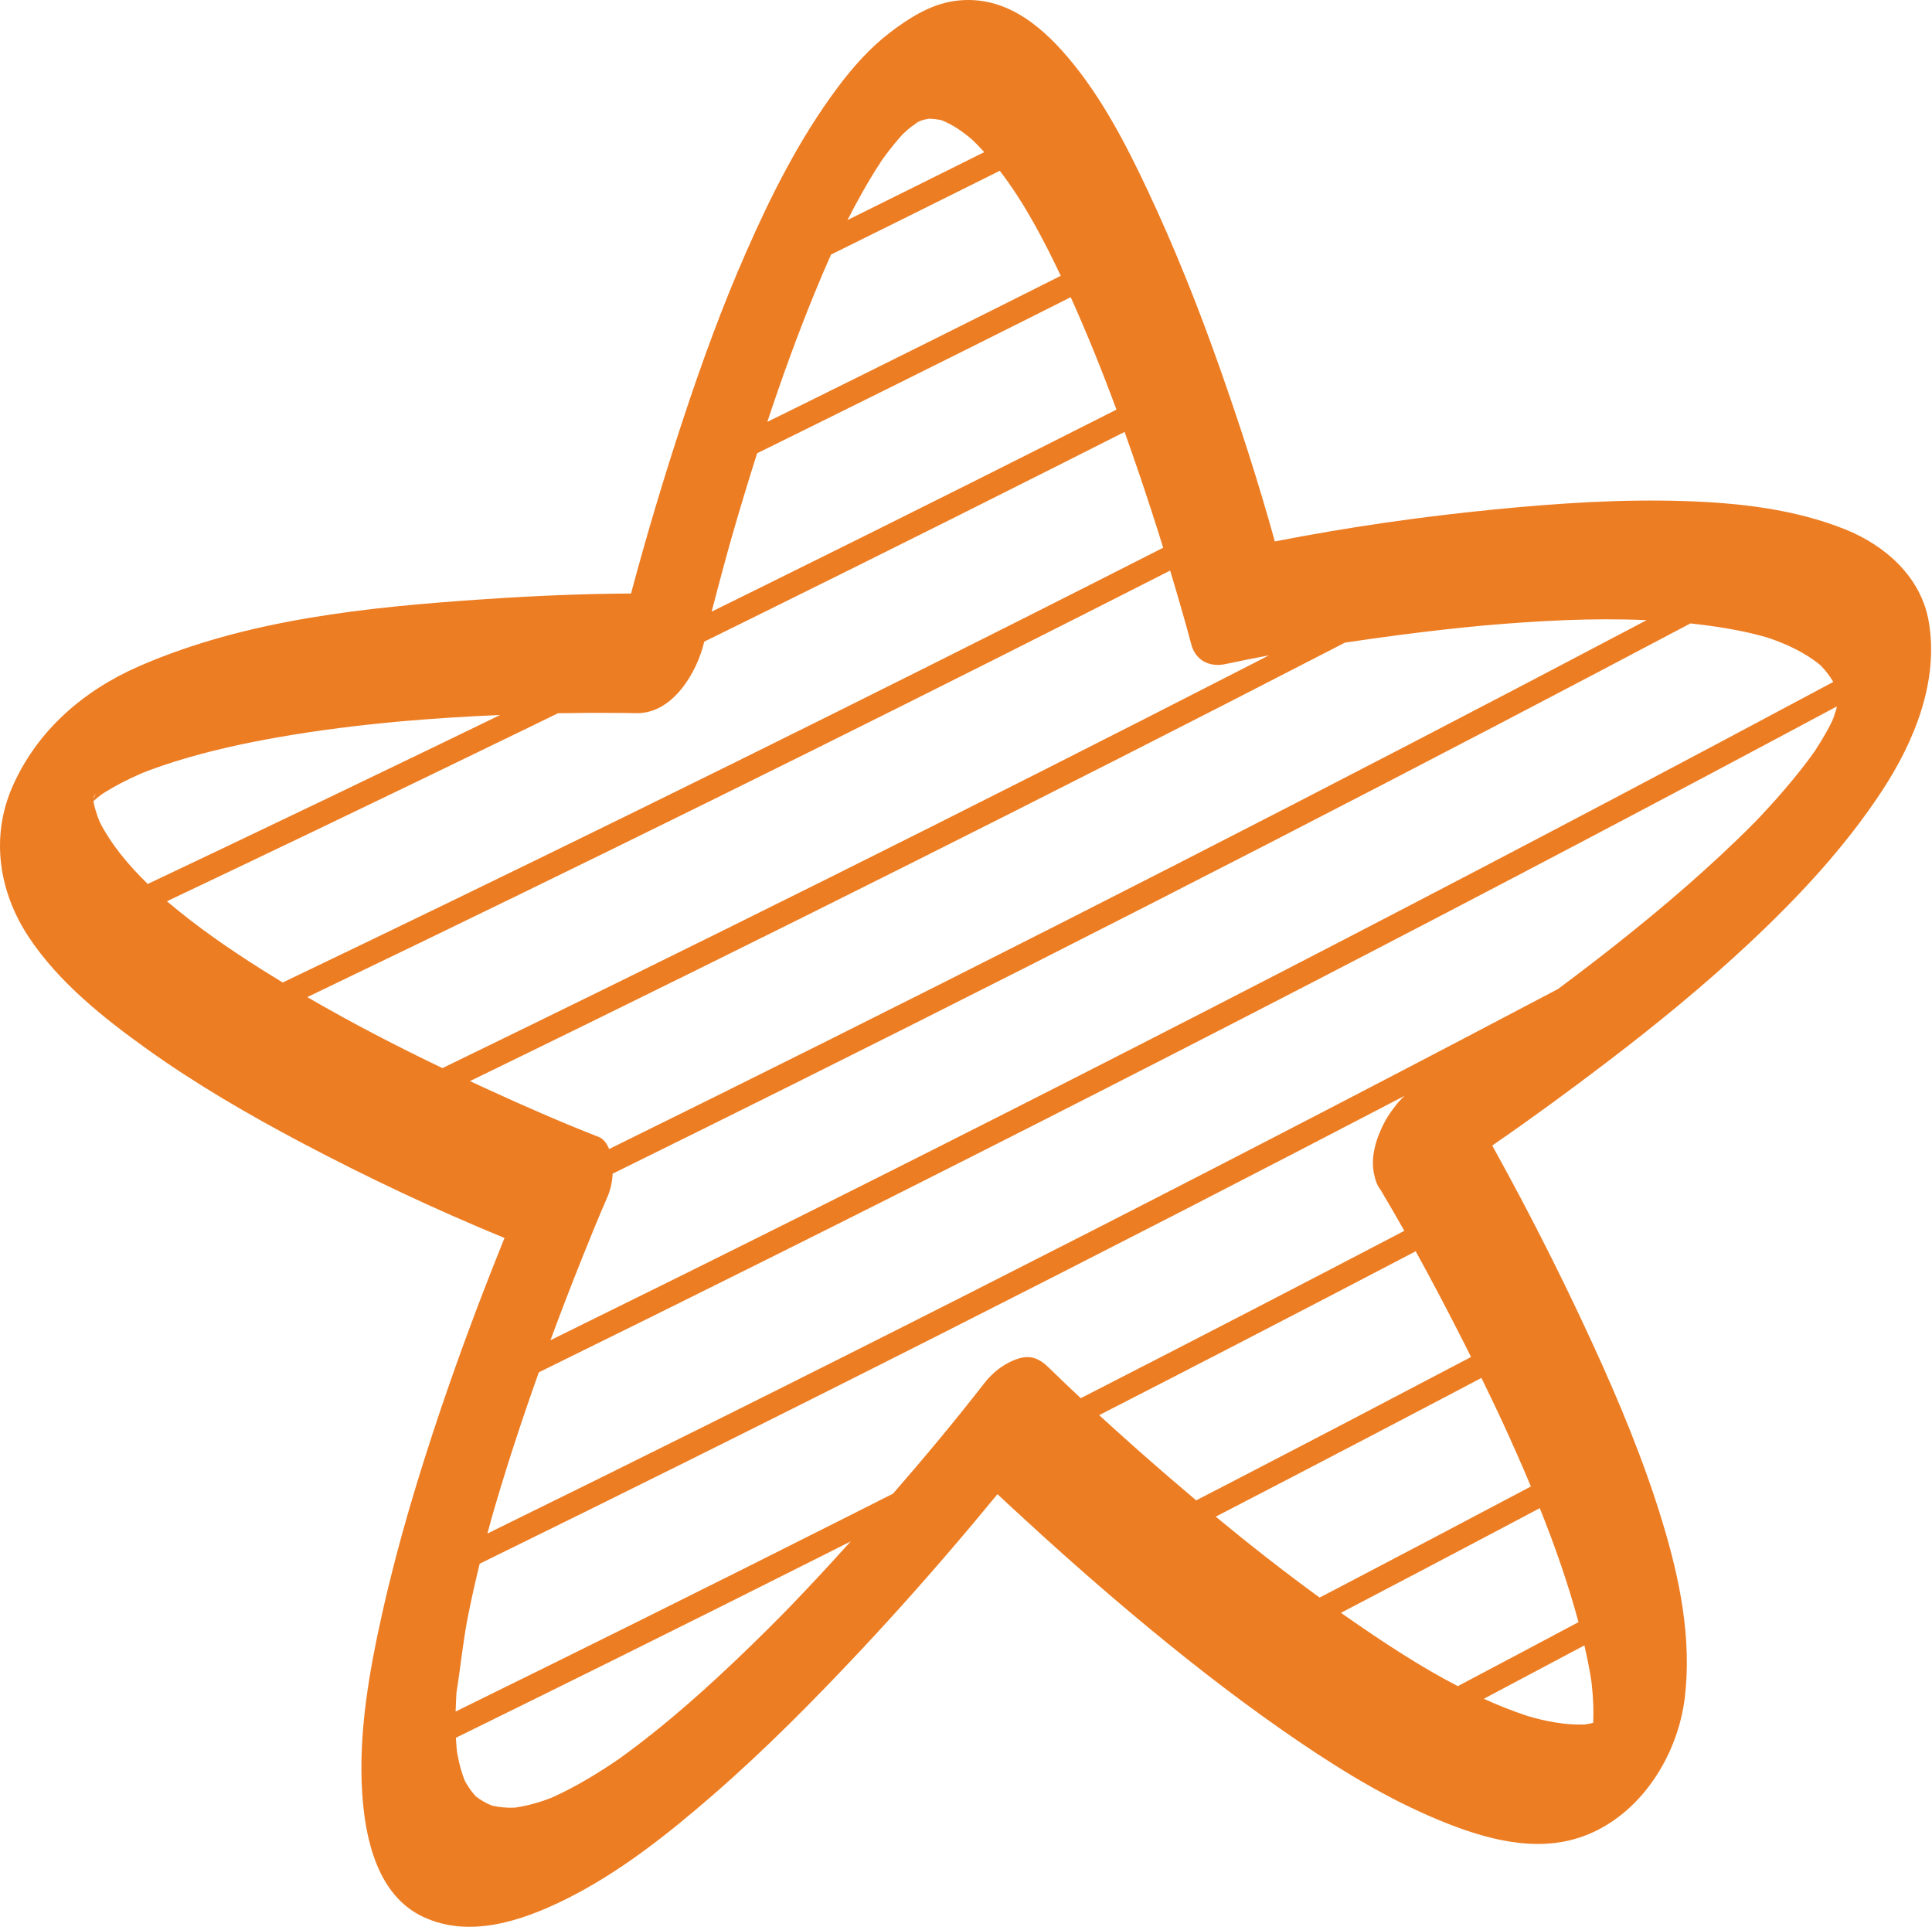 <?xml version="1.0" encoding="UTF-8"?> <svg xmlns="http://www.w3.org/2000/svg" width="1721" height="1716" viewBox="0 0 1721 1716" fill="none"><path d="M1718.01 553.032C1711.07 513.784 1679.33 485.742 1643.79 471.498C1598.59 453.385 1549.26 447.878 1500.96 446.267C1444.37 444.38 1387.73 448.195 1331.43 453.705C1265.85 460.124 1200.34 469.55 1135.61 482.207C1120.98 429.297 1103.99 376.923 1085.7 325.219C1067.08 272.586 1046.38 220.79 1022.64 170.249C1003.04 128.519 981.158 86.225 951.124 50.918C924.889 20.078 892.128 -5.352 849.606 0.972C828.333 4.136 809.04 16.488 792.342 29.317C774.643 42.915 759.265 60.316 745.954 78.179C712.222 123.447 686.941 173.77 664.311 225.316C643.071 273.694 624.969 323.433 608.428 373.593C591.557 424.752 576.029 476.481 562.113 528.592C518.555 528.794 474.939 530.719 431.562 533.646C328.073 540.629 220.277 551.382 124.235 593.198C74.705 614.763 33.446 650.154 11.304 700.106C-8.732 745.307 -1.038 794.399 25.738 834.747C52.369 874.876 92.407 906.747 131.199 934.477C174.922 965.732 221.601 992.804 269.081 1017.9C327.73 1048.89 388.009 1077.28 449.405 1102.55C447.536 1107.18 445.677 1111.82 443.826 1116.45C425.625 1162.03 408.523 1208.05 392.798 1254.54C372.666 1314.05 354.443 1374.48 340.688 1435.81C328.937 1488.2 319.091 1543.65 322.675 1597.53C325.369 1638.03 336.251 1688.12 377.046 1707.2C418.143 1726.41 464.461 1710.87 502.635 1692.12C550.918 1668.41 594.457 1633.87 634.904 1598.76C681.449 1558.37 724.896 1514.4 767.033 1469.47C801.232 1433.01 834.317 1395.49 866.485 1357.23C873.882 1348.43 881.229 1339.58 888.528 1330.7C893.113 1334.99 897.709 1339.26 902.316 1343.53C937.091 1375.69 972.46 1407.2 1008.75 1437.66C1051.16 1473.25 1094.71 1507.6 1140.09 1539.35C1182.65 1569.11 1227.09 1597.47 1274.91 1618.06C1313.5 1634.67 1358.83 1649.56 1401.05 1638.29C1456.89 1623.38 1494.3 1566.95 1500.84 1511.54C1507.04 1458.97 1496.29 1406.39 1481.09 1356.17C1464.57 1301.59 1442.54 1248.7 1418.76 1196.93C1395.8 1146.95 1371.26 1097.74 1345.15 1049.32C1339.91 1039.59 1334.61 1029.88 1329.25 1020.21C1363.99 996.305 1398.05 971.352 1431.51 945.858C1475.2 912.573 1517.82 877.741 1557.94 840.202C1601.95 799.019 1643.05 755.098 1676.26 704.65C1705.24 660.616 1727.46 606.486 1718.01 553.032ZM1243.53 984.194C1242.88 985.025 1242.24 985.884 1241.6 986.754C1239.11 989.946 1236.82 993.331 1234.74 996.925C1232.25 1001.25 1229.8 1006.33 1227.79 1011.7C1226.02 1016.35 1224.65 1021.12 1223.83 1025.92C1223.48 1027.9 1223.23 1029.86 1223.1 1031.79C1223.09 1031.86 1223.08 1031.93 1223.08 1032.01C1223.06 1032.4 1223.04 1032.79 1223.03 1033.19C1222.81 1037.79 1223.17 1042.36 1224.27 1046.81C1225.25 1051.53 1226.93 1056.17 1229.87 1059.77C1237.04 1071.81 1244.06 1083.96 1250.95 1096.17C1207.15 1119.07 1163.31 1141.87 1119.43 1164.59C1067.26 1191.59 1015.03 1218.46 962.743 1245.21C953.146 1236.26 943.615 1227.23 934.259 1218.03C926.802 1210.7 919.032 1206.55 908.113 1209.69C895.805 1213.22 884.703 1221.69 876.932 1231.71C850.827 1265.35 823.468 1298.11 795.479 1330.25C782.102 1337.01 768.722 1343.77 755.336 1350.51C693.968 1381.43 632.514 1412.18 570.975 1442.76C516.002 1470.07 460.958 1497.24 405.849 1524.28C405.951 1520.23 406.107 1516.18 406.337 1512.13C406.435 1510.41 406.554 1508.69 406.673 1506.98C410.323 1484.56 412.393 1461.99 416.824 1439.64C419.944 1423.89 423.47 1408.23 427.294 1392.64C488.371 1362.69 549.371 1332.59 610.283 1302.31C684.78 1265.27 759.152 1227.99 833.399 1190.46C907.314 1153.09 981.104 1115.48 1054.77 1077.63C1120.34 1043.93 1185.8 1010.03 1251.17 975.948C1248.27 978.633 1245.67 981.453 1243.53 984.194ZM437.884 1352.09C437.988 1351.73 438.094 1351.37 438.198 1351.01C435.002 1362.4 436.811 1355.84 437.884 1352.09ZM438.558 1349.72C439.011 1348.09 439.47 1346.47 439.925 1344.84C439.375 1346.81 438.906 1348.48 438.503 1349.92C438.521 1349.85 438.539 1349.79 438.558 1349.72ZM518.556 1120.33C525.822 1102.19 533.182 1084.08 541.005 1066.18C543.812 1059.75 545.375 1052.48 545.734 1045.28C599.196 1018.96 652.596 992.514 705.931 965.936C776.289 930.875 846.536 895.592 916.671 860.087C986.806 824.582 1056.83 788.854 1126.74 752.906C1196.65 716.958 1266.44 680.788 1336.12 644.398C1392.76 614.82 1449.32 585.089 1505.8 555.221C1513.82 556.071 1521.81 557.078 1529.78 558.273C1544.96 560.552 1560.03 563.625 1574.76 567.924C1591.6 573.597 1608.04 581.209 1621.77 592.561C1626.11 597.043 1629.92 601.953 1633.08 607.309C1568.22 642.006 1503.27 676.524 1438.21 710.839C1358 753.143 1277.63 795.155 1197.11 836.873C1116.6 878.591 1035.93 920.016 955.109 961.146C874.652 1002.09 794.047 1042.75 713.295 1083.11C639.105 1120.19 564.785 1157.01 490.349 1193.59C499.413 1169.04 508.822 1144.62 518.556 1120.33ZM273.725 888.019C307.11 871.994 340.474 855.927 373.811 839.803C431.461 811.92 489.04 783.888 546.546 755.708C604.052 727.528 661.486 699.2 718.846 670.724C776.207 642.248 833.494 613.624 890.707 584.853C941.319 559.402 991.869 533.828 1042.36 508.146C1046.57 522.106 1050.67 536.098 1054.64 550.126C1056.87 558.024 1059.09 565.929 1061.18 573.866C1064.99 588.346 1077.59 594.43 1091.6 591.43C1104.46 588.678 1117.36 586.104 1130.29 583.684C1124.63 586.591 1118.97 589.505 1113.3 592.41C1050.99 624.343 988.594 656.1 926.108 687.682C863.906 719.12 801.617 750.383 739.24 781.472C676.864 812.56 614.4 843.474 551.851 874.213C499.333 900.021 446.751 925.699 394.112 951.26C353.235 931.661 312.912 910.793 273.725 888.019ZM497.067 635.197C515.741 634.865 534.416 634.773 553.081 634.937C557.603 634.977 562.126 635.022 566.647 635.132C599.154 635.921 620.873 598.88 627.258 571.745C627.282 571.644 627.307 571.544 627.331 571.443C640.463 564.984 653.593 558.521 666.718 552.047C697.152 537.034 727.565 521.979 757.957 506.883C818.743 476.69 879.446 446.33 940.064 415.803C960.636 405.443 981.194 395.058 1001.75 384.66C1006.29 397.356 1010.73 410.09 1015.06 422.852C1022.37 444.408 1029.4 466.063 1036.15 487.806C994.693 508.883 953.197 529.885 911.661 550.806C854.466 579.614 797.197 608.274 739.855 636.787C682.513 665.3 625.097 693.664 567.609 721.881C510.121 750.098 452.56 778.166 394.928 806.086C347.285 829.167 299.59 852.141 251.849 875.019C246.065 871.508 240.298 867.968 234.572 864.364C204.759 845.602 175.571 825.474 148.673 802.66C192.463 781.891 236.215 761.045 279.923 740.106C344.539 709.15 409.065 678.008 473.501 646.678C481.359 642.859 489.211 639.024 497.067 635.197ZM724.945 262.682C729.868 250.615 734.961 238.618 740.264 226.713C787.351 203.468 834.389 180.125 881.376 156.68C884.446 155.148 887.512 153.611 890.581 152.078C912.483 180.528 929.614 213.453 944.925 245.626C867.762 284.403 790.472 322.929 713.04 361.168C703.208 366.024 693.362 370.853 683.526 375.7C696.157 337.607 709.787 299.836 724.945 262.682ZM640.123 521.068C642.392 512.519 644.703 503.981 647.051 495.454C648.153 491.452 649.266 487.453 650.386 483.456C650.857 481.806 651.326 480.155 651.799 478.506C658.224 456.141 664.916 433.852 671.907 411.657C672.745 408.995 673.59 406.335 674.437 403.676C755.19 363.912 835.809 323.876 916.272 283.528C928.78 277.256 941.273 270.953 953.774 264.667C968.593 297.521 982.027 330.997 994.526 364.814C950.535 387.059 906.501 409.219 862.421 431.287C802.304 461.385 742.105 491.32 681.825 521.091C665.867 528.972 649.905 536.845 633.937 544.707C635.963 536.817 638.034 528.939 640.123 521.068ZM824.126 105.739C824.103 105.741 824.081 105.743 824.058 105.745C824.457 105.566 824.858 105.393 825.252 105.205C824.859 105.392 824.491 105.566 824.126 105.739ZM785.054 143.482C785.283 143.133 785.515 142.785 785.745 142.437C786.21 141.788 786.67 141.136 787.142 140.492C790.326 136.147 793.616 131.88 797.039 127.721C799.391 124.864 801.825 122.088 804.305 119.351C805.782 117.955 807.278 116.579 808.81 115.244C810.774 113.532 814.323 111.059 816.562 109.534C817.589 108.933 818.632 108.355 819.696 107.804C819.031 108.108 818.451 108.37 817.956 108.591C818.755 108.053 818.883 107.969 817.784 108.668C812.576 110.979 816.836 108.657 820.326 107.468C820.365 107.448 820.402 107.426 820.442 107.406C821.585 106.836 822.755 106.327 823.919 105.808C823.942 105.807 823.966 105.805 823.989 105.804C822.728 106.4 821.638 106.909 820.689 107.348C820.813 107.308 820.936 107.269 821.056 107.233C823.129 106.611 825.229 106.119 827.349 105.727C831.197 105.77 835.003 106.233 838.761 107.074C848.906 111.136 857.981 117.441 866.238 124.589C869.855 128.099 873.353 131.737 876.746 135.484C836.172 155.723 795.563 175.891 754.915 195.981C764.101 178.005 773.988 160.365 785.054 143.482ZM809.283 114.048C810.64 113.193 811.985 112.336 813.335 111.49C812.2 112.208 810.87 113.048 809.283 114.048ZM356.584 642.468C386.184 639.916 415.859 638.013 445.564 636.75C427.696 645.419 409.822 654.078 391.94 662.719C326.853 694.17 261.674 725.43 196.405 756.501C174.819 766.777 153.221 777.025 131.615 787.258C114.974 770.963 99.549 752.936 88.912 732.225C87.398 728.569 86.054 724.846 84.966 721.036C84.378 718.976 83.876 716.893 83.435 714.797C83.404 714.311 83.367 713.825 83.345 713.338C84.389 712.423 85.447 711.525 86.519 710.643C87.905 709.502 89.327 708.411 90.753 707.325C101.503 700.371 112.944 694.517 124.653 689.362C125.606 688.942 126.565 688.536 127.522 688.127C130.037 687.149 132.552 686.17 135.087 685.24C141.9 682.742 148.779 680.427 155.703 678.257C186.087 668.737 217.292 661.922 248.638 656.45C284.392 650.208 320.449 645.807 356.584 642.468ZM83.309 711.235C83.303 711.243 83.299 711.248 83.293 711.256C83.289 711.021 83.285 710.786 83.284 710.551C85.196 705.822 85.853 706.007 83.309 711.235ZM81.012 715.656C81.015 715.653 81.017 715.649 81.02 715.646C80.483 716.63 79.887 717.696 79.222 718.853C79.832 717.793 80.419 716.723 81.012 715.656ZM418.631 962.837C455.198 945.048 491.74 927.207 528.249 909.298C591.106 878.464 653.877 847.454 716.559 816.267C778.957 785.221 841.268 754.001 903.491 722.606C965.715 691.211 1027.85 659.642 1089.9 627.899C1125.98 609.437 1162.04 590.909 1198.06 572.329C1214.27 569.894 1230.5 567.634 1246.72 565.502C1271.89 562.195 1297.11 559.342 1322.39 557.013C1370.13 552.886 1418.67 550.155 1466.8 552.315C1431.92 570.703 1397.02 589.037 1362.09 607.315C1292.44 643.76 1222.67 679.985 1152.79 715.989C1082.91 751.993 1012.92 787.776 942.811 823.338C872.705 858.9 802.486 894.239 732.156 929.356C669.051 960.865 605.852 992.185 542.569 1023.34C540.668 1018.59 537.713 1014.27 533.236 1012.52C499.64 999.448 466.577 984.854 433.808 969.85C428.741 967.53 423.684 965.189 418.631 962.837ZM702.596 1432.07C702.394 1432.28 702.191 1432.49 701.988 1432.7C700.366 1434.35 698.745 1436.01 697.118 1437.67C687.664 1447.26 678.113 1456.75 668.449 1466.13C631.877 1501.62 593.742 1535.91 552.376 1565.77C552.249 1565.86 552.122 1565.95 551.995 1566.04C549.817 1567.54 547.641 1569.04 545.444 1570.5C540.157 1574.03 534.807 1577.47 529.383 1580.78C519.648 1586.73 509.675 1592.31 499.399 1597.28C496.91 1598.48 494.404 1599.65 491.879 1600.77C491.486 1600.95 491.092 1601.12 490.698 1601.29C487.39 1602.53 484.067 1603.73 480.69 1604.79C473.426 1607.07 466.01 1608.84 458.475 1609.9C451.7 1610.13 444.943 1609.62 438.336 1608.11C433.133 1606.03 428.252 1603.26 423.815 1599.84C419.976 1595.63 416.758 1590.94 414.046 1585.93C412.006 1580.77 410.382 1575.45 409.09 1570.05C408.319 1566.82 407.673 1563.57 407.115 1560.3C406.936 1558.61 406.759 1556.93 406.616 1555.23C406.403 1552.71 406.235 1550.18 406.102 1547.65C453.798 1524.25 501.446 1500.75 549.041 1477.14C610.315 1446.75 671.504 1416.19 732.607 1385.46C741.019 1381.22 749.425 1376.98 757.834 1372.74C744.089 1387.99 730.179 1403.09 716.06 1417.98C711.592 1422.7 707.104 1427.39 702.596 1432.07ZM979.111 1260.33C1018.66 1240.07 1058.18 1219.75 1097.66 1199.35C1152.21 1171.17 1206.68 1142.84 1261.09 1114.38C1276.09 1141.61 1290.51 1169.17 1304.55 1196.86C1306.52 1200.74 1308.46 1204.63 1310.41 1208.52C1238.4 1246.42 1166.27 1284.09 1094.01 1321.5C1084.53 1326.41 1075.03 1331.3 1065.54 1336.21C1057.18 1329.17 1048.86 1322.08 1040.59 1314.95C1019.82 1297.05 999.343 1278.83 979.111 1260.33ZM1338.06 1265.7C1346.9 1284.9 1355.51 1304.27 1363.71 1323.84C1306.18 1354.3 1248.57 1384.61 1190.89 1414.77C1185.77 1417.45 1180.64 1420.11 1175.52 1422.78C1143.89 1399.8 1113.11 1375.64 1082.96 1350.73C1105.49 1339.08 1128.01 1327.4 1150.51 1315.69C1195.26 1292.42 1239.97 1269.06 1284.63 1245.61C1296.3 1239.47 1307.96 1233.31 1319.63 1227.17C1325.9 1239.95 1332.04 1252.8 1338.06 1265.7ZM1194.51 1436.37C1246.25 1409.32 1297.93 1382.15 1349.54 1354.85C1356.91 1350.95 1364.26 1347.04 1371.62 1343.14C1384.93 1376.38 1396.78 1410.17 1406.12 1444.66C1370.31 1463.72 1334.47 1482.73 1298.59 1501.67C1264.65 1484.07 1232.38 1462.73 1201.44 1441.23C1199.13 1439.62 1196.82 1437.99 1194.51 1436.37ZM1360.72 1528.27C1347.48 1523.89 1334.49 1518.72 1321.74 1512.94C1351.63 1497.12 1381.51 1481.27 1411.37 1465.37C1413.23 1473.39 1414.91 1481.46 1416.33 1489.57C1416.77 1492.08 1417.17 1494.59 1417.56 1497.11C1417.67 1498 1417.77 1498.88 1417.87 1499.77C1418.55 1505.9 1419.03 1512.06 1419.26 1518.22C1419.46 1523.6 1419.46 1528.98 1419.21 1534.35C1416.71 1534.96 1414.18 1535.44 1411.64 1535.81C1394.42 1536.46 1377.22 1533.1 1360.72 1528.27ZM1616.73 668.717C1616.41 669.197 1616.09 669.67 1615.77 670.147C1615.61 670.375 1615.45 670.605 1615.28 670.832C1608.08 680.779 1600.45 690.405 1592.52 699.785C1584.43 709.371 1576.03 718.699 1567.42 727.825C1566.01 729.312 1564.59 730.785 1563.18 732.262C1563.01 732.43 1562.85 732.598 1562.68 732.766C1558.02 737.47 1553.3 742.122 1548.54 746.73C1508.91 785.094 1466.43 820.491 1422.85 854.266C1411.28 863.233 1399.61 872.068 1387.86 880.806C1359.84 895.564 1331.81 910.299 1303.75 924.985C1230.05 963.568 1156.21 1001.9 1082.24 1039.99C1008.61 1077.91 934.853 1115.58 860.97 1153.01C786.755 1190.6 712.413 1227.95 637.948 1265.04C570.132 1298.83 502.208 1332.39 434.187 1365.76C435.546 1360.67 436.93 1355.59 438.342 1350.51C439.124 1347.79 439.909 1345.07 440.705 1342.35C444.333 1329.97 448.098 1317.62 451.978 1305.31C459.405 1281.74 467.253 1258.31 475.433 1235C476.933 1230.73 478.448 1226.46 479.97 1222.19C547.787 1188.88 615.511 1155.39 683.125 1121.67C764.278 1081.2 845.283 1040.44 926.138 999.378C1006.99 958.319 1087.7 916.966 1168.25 875.319C1248.45 833.859 1328.49 792.107 1408.38 750.066C1484.47 710.021 1560.43 669.704 1636.24 629.135C1636.05 630.14 1635.84 631.143 1635.62 632.142C1634.53 635.358 1633.39 638.548 1632.11 641.701C1631.7 642.7 1631.26 643.686 1630.84 644.677C1628.99 648.222 1627.08 651.732 1625.07 655.193C1622.42 659.774 1619.62 664.279 1616.73 668.717ZM1628.31 650.37C1629.08 648.647 1629.76 647.13 1630.37 645.765C1630.18 646.21 1630 646.661 1629.8 647.104C1629.32 648.197 1628.8 649.277 1628.31 650.37ZM1631.03 644.31C1632.84 640.302 1633.92 637.991 1634.48 636.852C1634.43 637.054 1634.38 637.254 1634.33 637.456C1634.3 637.574 1634.28 637.663 1634.26 637.764C1633.86 638.673 1633.34 639.785 1632.84 640.774C1632.24 641.957 1631.64 643.135 1631.03 644.31ZM1634.78 636.528C1634.84 636.351 1634.89 636.166 1634.95 635.975C1635.04 635.833 1634.97 636.066 1634.78 636.528Z" fill="#ED7D23"></path><path d="M820.326 107.468C820.112 107.575 819.908 107.694 819.696 107.804C820.007 107.662 820.338 107.509 820.688 107.347C820.569 107.386 820.448 107.426 820.326 107.468Z" fill="#ED7D23"></path></svg> 